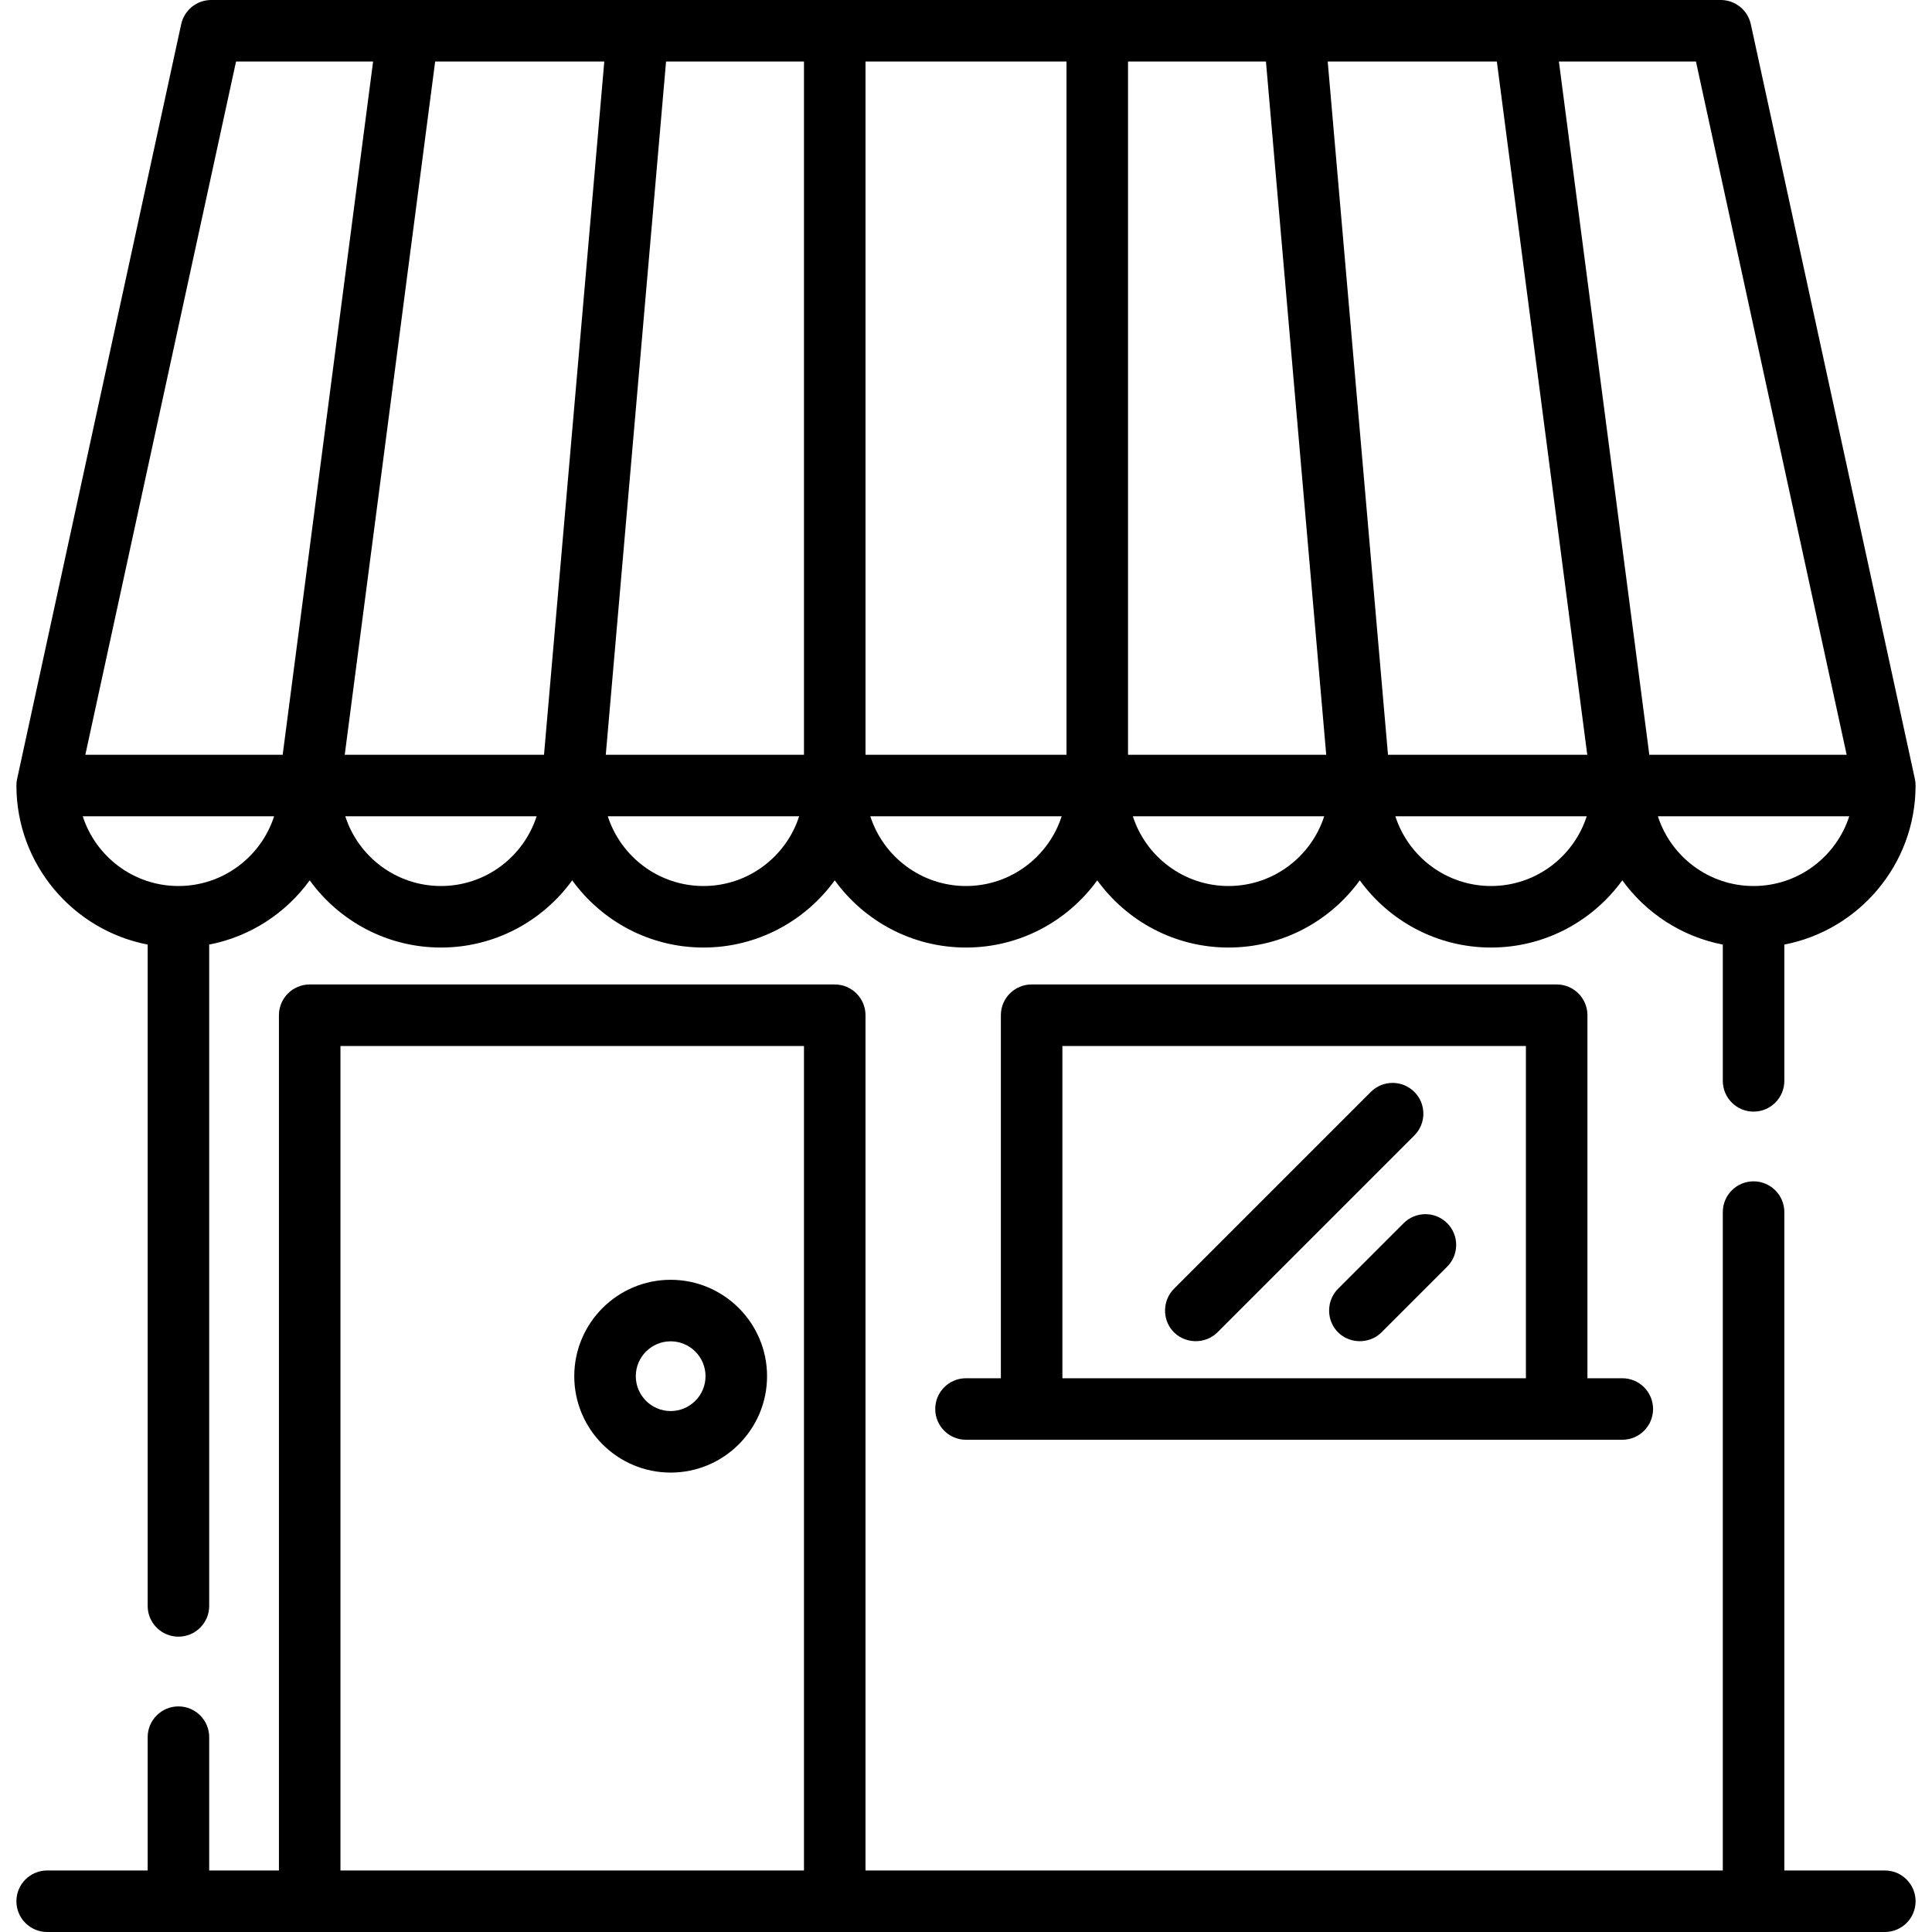 <?xml version="1.0" encoding="iso-8859-1"?>
<!-- Uploaded to: SVG Repo, www.svgrepo.com, Generator: SVG Repo Mixer Tools -->
<svg fill="#000000" height="800px" width="800px" version="1.1" id="Layer_1" xmlns="http://www.w3.org/2000/svg" xmlns:xlink="http://www.w3.org/1999/xlink" 
	 viewBox="0 0 512 512" xml:space="preserve">
<g>
	<g>
		<path d="M507.466,206.438L463.984,6.421C463.169,2.673,459.852,0,456.017,0H55.983c-3.835,0-7.152,2.673-7.967,6.421
			L4.534,206.438c-0.135,0.585-0.185,1.194-0.185,1.791c0,0.023,0.001,0.046,0.001,0.069c0.063,20.831,15.035,38.212,34.783,42.024
			v175.26c0,4.504,3.65,8.153,8.153,8.153s8.153-3.649,8.153-8.153v-175.26c10.904-2.106,20.347-8.346,26.633-17.024
			c7.808,10.779,20.488,17.81,34.786,17.81c14.298,0,26.977-7.031,34.786-17.81c7.808,10.779,20.488,17.81,34.786,17.81
			s26.977-7.031,34.786-17.81c7.808,10.779,20.488,17.81,34.786,17.81c14.298,0,26.977-7.031,34.786-17.81
			c7.808,10.779,20.488,17.81,34.786,17.81s26.977-7.031,34.786-17.81c7.808,10.779,20.488,17.81,34.786,17.81
			s26.977-7.031,34.786-17.81c6.285,8.677,15.728,14.919,26.633,17.024v36.117c0,4.504,3.649,8.153,8.153,8.153
			c4.504,0,8.153-3.649,8.153-8.153v-36.117c19.747-3.812,34.719-21.191,34.782-42.021
			C507.658,207.676,507.6,207.049,507.466,206.438z M47.287,234.803c-11.843,0-21.905-7.769-25.357-18.48h50.713
			C69.192,227.033,59.13,234.803,47.287,234.803z M74.914,200.017H22.617L62.554,16.306h36.322L74.914,200.017z M116.858,234.803
			c-11.843,0-21.905-7.769-25.357-18.48h50.713C138.763,227.033,128.701,234.803,116.858,234.803z M144.169,200.017H91.358
			L115.32,16.306h44.823L144.169,200.017z M186.429,234.803c-11.843,0-21.905-7.769-25.357-18.48h50.713
			C208.334,227.033,198.272,234.803,186.429,234.803z M213.062,200.017h-52.525l15.974-183.711h36.551V200.017z M256,234.803
			c-11.843,0-21.905-7.769-25.357-18.48h50.713C277.905,227.033,267.843,234.803,256,234.803z M282.633,200.017h-53.265V16.306
			h53.265V200.017z M325.571,234.803c-11.843,0-21.905-7.769-25.357-18.48h50.713C347.476,227.033,337.415,234.803,325.571,234.803z
			 M298.938,200.017V16.306h36.551l15.974,183.711H298.938z M395.142,234.803c-11.843,0-21.905-7.769-25.357-18.48h50.713
			C417.047,227.033,406.986,234.803,395.142,234.803z M367.831,200.017L351.857,16.306h44.823l23.962,183.711H367.831z
			 M413.124,16.306h36.322l39.937,183.711h-52.297L413.124,16.306z M464.713,234.803c-11.843,0-21.905-7.769-25.356-18.48h50.713
			C486.618,227.033,476.557,234.803,464.713,234.803z"/>
	</g>
</g>
<g>
	<g>
		<path d="M429.928,365.248h-9.24v-96.204c0-4.504-3.649-8.153-8.153-8.153H273.393c-4.504,0-8.153,3.649-8.153,8.153v96.204H256
			c-4.503,0-8.153,3.649-8.153,8.153s3.65,8.153,8.153,8.153h173.928c4.504,0,8.153-3.649,8.153-8.153
			S434.431,365.248,429.928,365.248z M404.382,365.248H281.546v-88.051h122.837V365.248z"/>
	</g>
</g>
<g>
	<g>
		<path d="M177.732,339.159c-14.086,0-25.546,11.46-25.546,25.546s11.46,25.546,25.546,25.546s25.546-11.46,25.546-25.546
			S191.818,339.159,177.732,339.159z M177.732,373.945c-5.095,0-9.24-4.145-9.24-9.24s4.145-9.24,9.24-9.24
			c5.095,0,9.24,4.145,9.24,9.24S182.827,373.945,177.732,373.945z"/>
	</g>
</g>
<g>
	<g>
		<path d="M499.499,495.694h-26.633V321.219c0-4.504-3.649-8.153-8.153-8.153c-4.504,0-8.153,3.649-8.153,8.153v174.476H229.367
			v-226.65c0-4.504-3.65-8.153-8.153-8.153H82.072c-4.503,0-8.153,3.649-8.153,8.153v226.65h-18.48v-35.328
			c0-4.504-3.65-8.153-8.153-8.153s-8.153,3.649-8.153,8.153v35.328H12.501c-4.503,0-8.153,3.649-8.153,8.153S7.999,512,12.501,512
			h486.998c4.504,0,8.153-3.649,8.153-8.153S504.003,495.694,499.499,495.694z M213.062,495.694H90.225V277.197h122.837V495.694z"/>
	</g>
</g>
<g>
	<g>
		<path d="M383.515,324.155c-3.185-3.183-8.346-3.183-11.531-0.001l-17.393,17.393c-2.968,2.969-3.165,7.871-0.433,11.063
			c3.048,3.561,8.647,3.782,11.964,0.469l17.393-17.393C386.699,332.5,386.699,327.339,383.515,324.155z"/>
	</g>
</g>
<g>
	<g>
		<path d="M374.819,289.368c-3.185-3.183-8.346-3.183-11.53,0l-52.178,52.178c-2.968,2.969-3.165,7.871-0.433,11.063
			c3.048,3.561,8.647,3.782,11.964,0.469l52.178-52.178C378.002,297.714,378.002,292.553,374.819,289.368z"/>
	</g>
</g>
</svg>